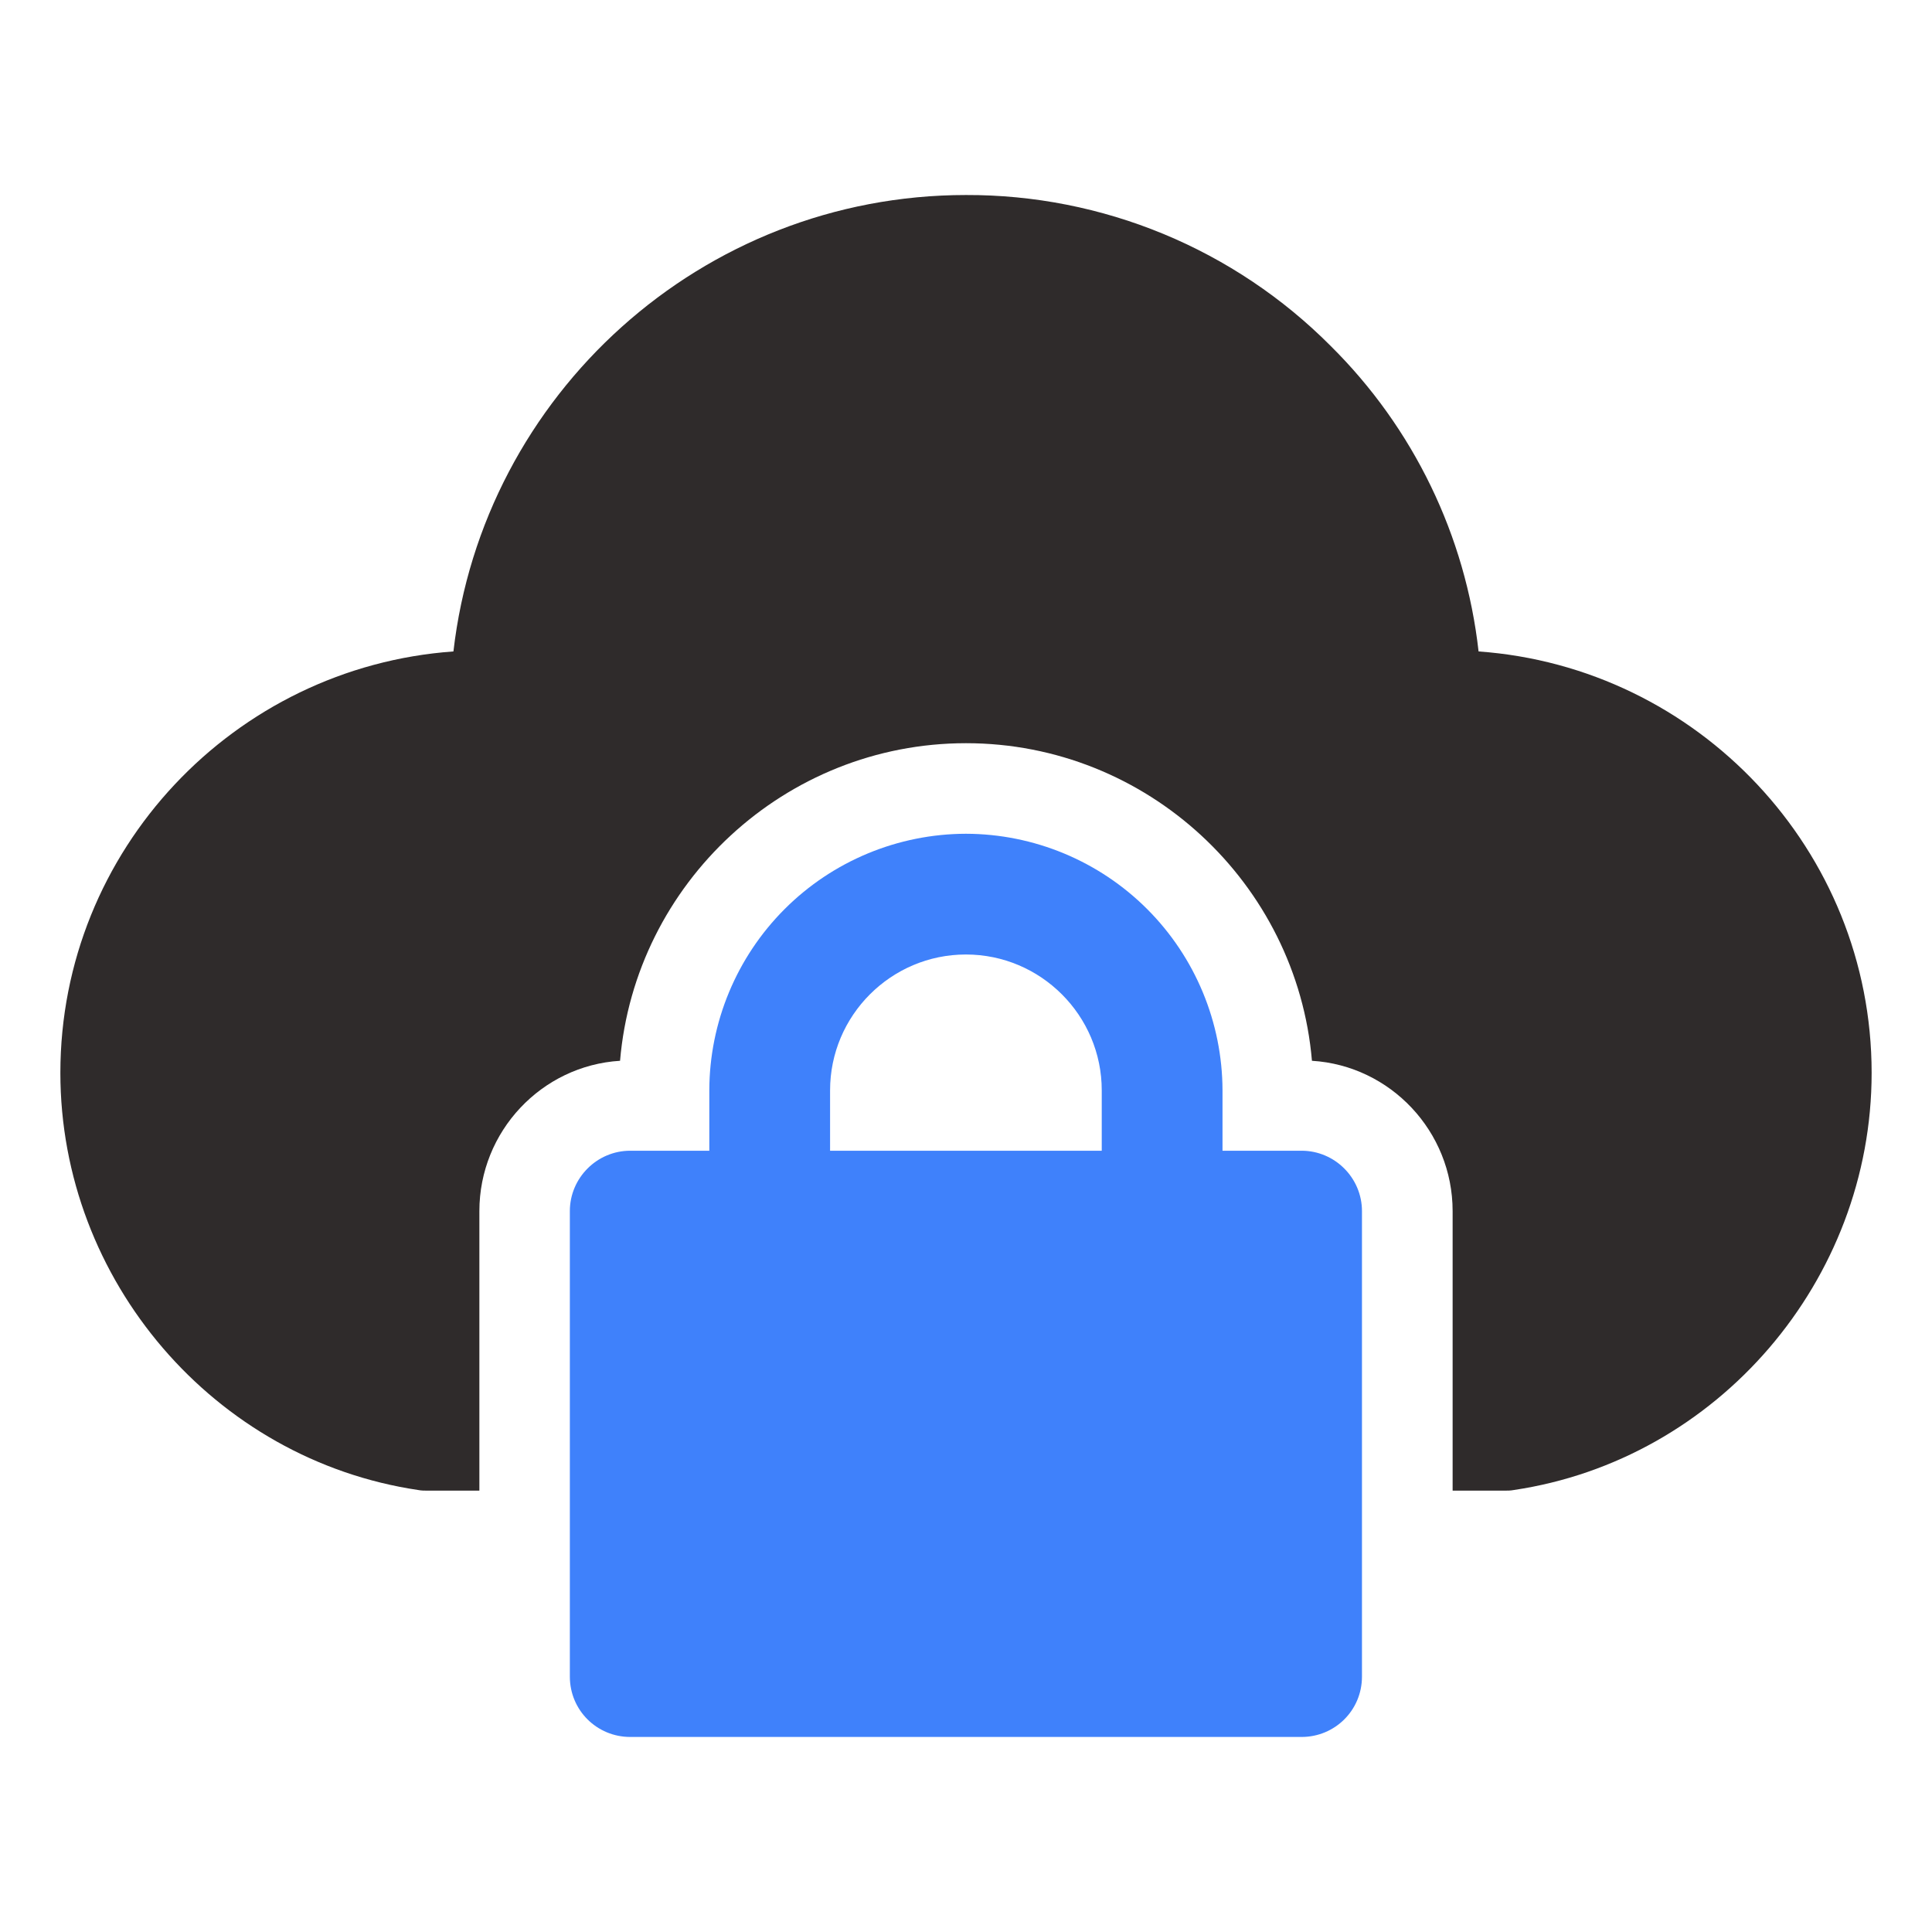 <svg width="65" height="65" viewBox="0 0 65 65" fill="none" xmlns="http://www.w3.org/2000/svg">
<path d="M14.077 50.131C14.178 50.151 14.28 50.151 14.381 50.151H16.128V40.747C16.128 38.065 18.22 35.851 20.861 35.689C21.369 29.717 26.406 25.004 32.5 25.004C38.594 25.004 43.631 29.717 44.139 35.689C46.78 35.851 48.872 38.065 48.872 40.747V50.151H50.619C50.72 50.151 50.822 50.151 50.923 50.131C57.789 49.115 62.969 43.083 62.969 36.095C62.969 28.6 57.119 22.445 49.745 21.917C49.309 18.023 47.553 14.396 44.769 11.639C43.161 10.023 41.249 8.743 39.143 7.871C37.037 7 34.779 6.554 32.5 6.561C23.603 6.561 16.25 13.284 15.255 21.917C7.881 22.445 2.031 28.6 2.031 36.095C2.031 43.083 7.211 49.115 14.077 50.131Z" fill="#2F2B2B"/>
<path d="M32.497 28.051C30.209 28.056 28.016 28.967 26.398 30.585C24.781 32.203 23.869 34.396 23.864 36.684V38.715H21.203C20.086 38.715 19.172 39.629 19.172 40.746V56.407C19.172 57.544 20.086 58.438 21.203 58.438H43.791C44.908 58.438 45.822 57.544 45.822 56.407V40.746C45.822 39.629 44.908 38.715 43.791 38.715H41.13V36.684C41.124 34.396 40.213 32.203 38.595 30.585C36.977 28.967 34.785 28.056 32.497 28.051ZM37.067 38.715H27.927V36.684C27.927 34.165 29.978 32.113 32.497 32.113C35.016 32.113 37.067 34.165 37.067 36.684V38.715Z" fill="#3F81FB"/>
</svg>

